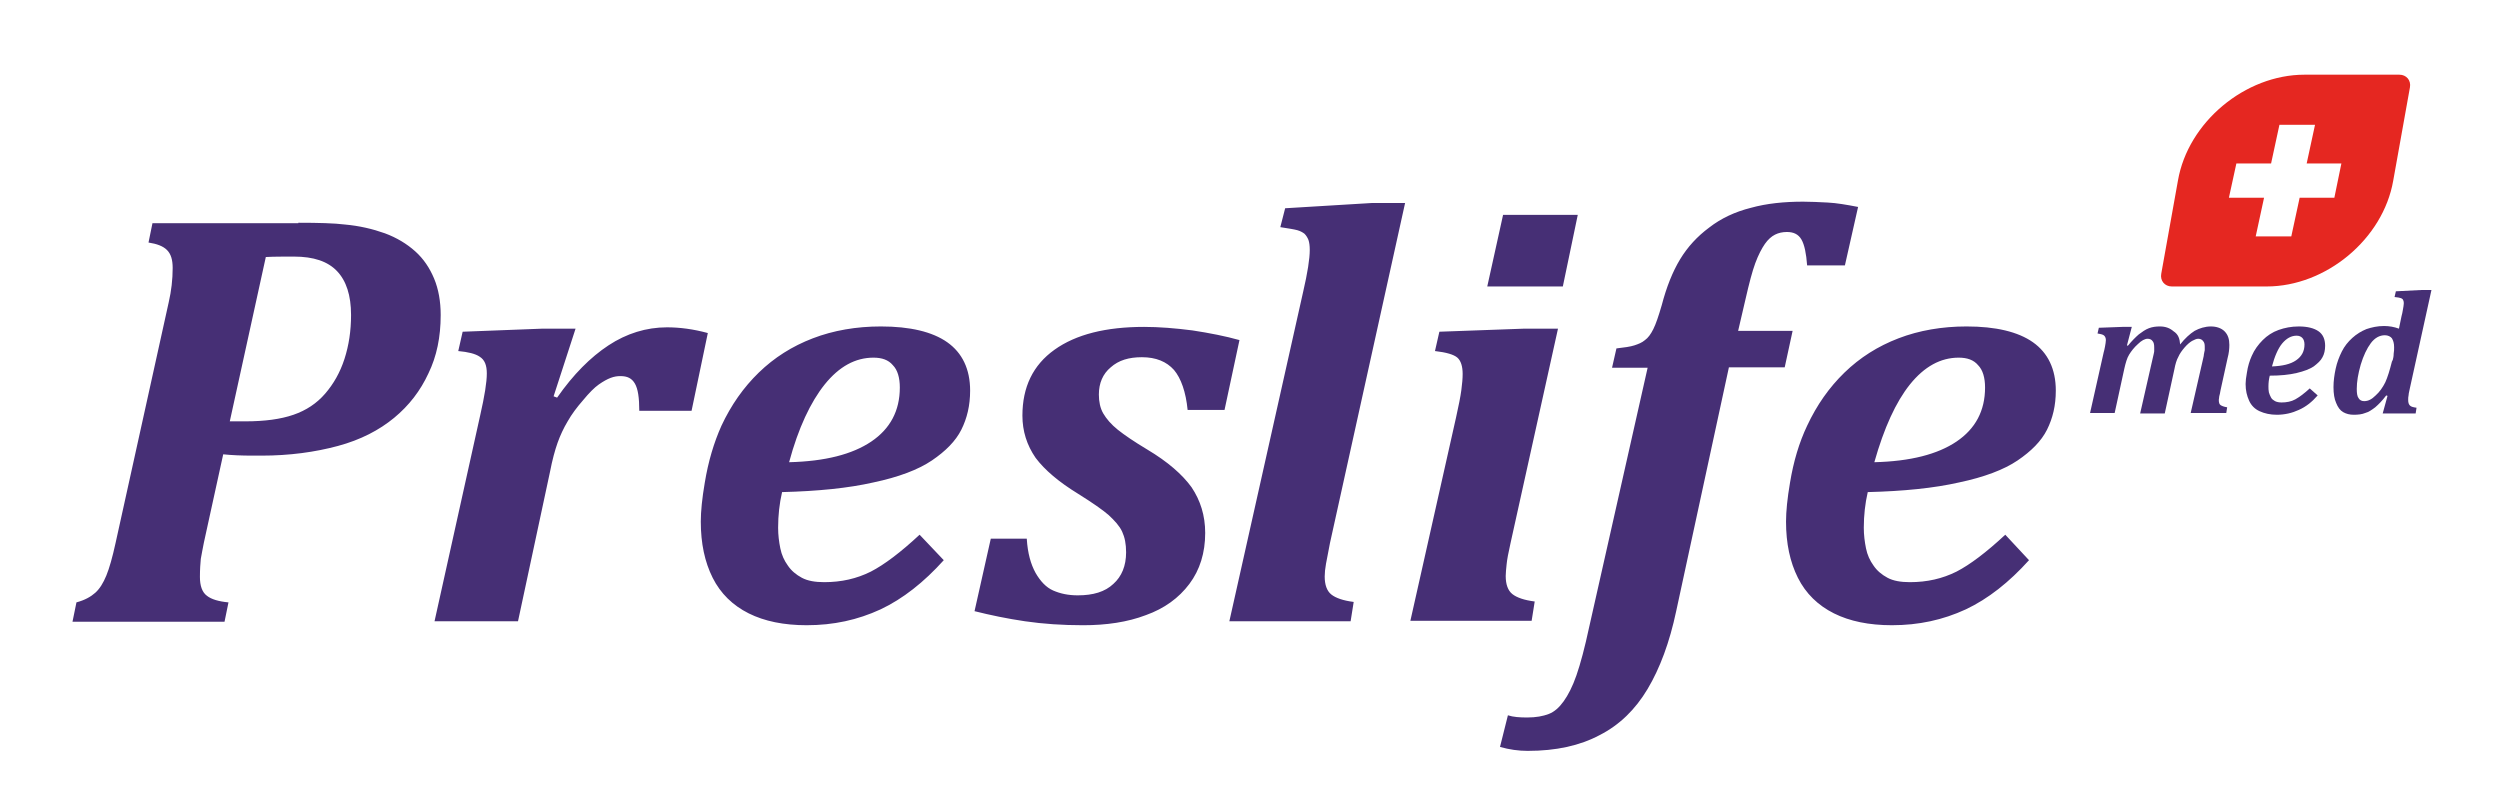 <?xml version="1.0" encoding="UTF-8"?> <svg xmlns="http://www.w3.org/2000/svg" xmlns:xlink="http://www.w3.org/1999/xlink" version="1.1" x="0px" y="0px" viewBox="0 0 569 184.1" style="enable-background:new 0 0 569 184.1;" xml:space="preserve"> <style type="text/css"> .st0{fill-rule:evenodd;clip-rule:evenodd;fill:#462F75;} .st1{fill:#462F75;} .st2{fill-rule:evenodd;clip-rule:evenodd;fill:#E52721;} </style> <g id="Слой_1"> <g> <path class="st0" d="M55.8,95.9c4.5,0,8.1-0.5,11-1.5c2.9-1,5.3-2.6,7.2-4.8c1.9-2.2,3.4-4.8,4.4-7.9c1-3.1,1.5-6.4,1.5-10 c0-4.5-1.1-7.8-3.2-10c-2.1-2.2-5.3-3.3-9.8-3.3c-2.5,0-4.6,0-6.4,0.1l-8.2,37.4H55.8z M157.4,93.5h-11.9c0-3-0.3-5-1-6.2 c-0.7-1.2-1.7-1.7-3.3-1.7c-0.7,0-1.4,0.1-2.2,0.4c-0.8,0.3-1.7,0.8-2.7,1.5c-1,0.7-2.2,1.9-3.6,3.6c-1.4,1.6-2.6,3.2-3.5,4.8 c-0.9,1.5-1.7,3.2-2.3,4.9c-0.6,1.7-1.2,3.9-1.7,6.5l-7.3,34.1h-19l10.4-46.9c1-4.4,1.5-7.5,1.5-9.5c0-1.9-0.5-3.1-1.6-3.8 c-1-0.7-2.7-1.1-4.9-1.3l1-4.4l18.2-0.7h7.5l-5,15.4l0.8,0.3c3.7-5.3,7.6-9.2,11.7-11.9c4.1-2.7,8.6-4.1,13.3-4.1 c2.9,0,6,0.4,9.3,1.3L157.4,93.5z M179.6,105.2c8.2-0.2,14.4-1.8,18.7-4.7c4.3-2.9,6.5-7,6.5-12.3c0-2.2-0.5-4-1.6-5.1 c-1-1.2-2.5-1.7-4.4-1.7c-4.1,0-7.8,2-11.1,6.1C184.5,91.5,181.7,97.4,179.6,105.2z M214.8,127.5c-4.5,5-9.3,8.8-14.4,11.2 c-5.2,2.4-10.7,3.6-16.8,3.6c-5.2,0-9.6-0.9-13.2-2.7c-3.6-1.8-6.4-4.5-8.2-8.1c-1.8-3.6-2.7-7.8-2.7-12.8c0-2.3,0.3-5.3,0.9-8.8 c0.8-4.9,2.1-9.2,3.8-13c2.2-4.7,5-8.7,8.5-12.1c3.5-3.4,7.6-6,12.3-7.8c4.7-1.8,9.9-2.7,15.5-2.7c6.6,0,11.7,1.2,15.1,3.6 c3.4,2.4,5.2,6.1,5.2,11c0,3.4-0.7,6.3-2,8.9c-1.3,2.6-3.6,4.9-6.7,7c-3.1,2.1-7.6,3.8-13.3,5c-5.7,1.3-12.7,2-20.8,2.2 c-0.6,2.6-0.9,5.3-0.9,8.1c0,1.7,0.2,3.2,0.5,4.7c0.3,1.5,0.9,2.8,1.7,3.9c0.8,1.2,1.9,2.1,3.2,2.8c1.3,0.7,3,1,5.1,1 c3.9,0,7.4-0.8,10.6-2.4c3.1-1.6,6.8-4.4,11.1-8.4L214.8,127.5z M233.7,122.7c0.2,3.2,0.9,5.7,2,7.7c1.1,1.9,2.4,3.3,4,4 c1.6,0.7,3.4,1.1,5.6,1.1c3.5,0,6.2-0.8,8.1-2.6c1.9-1.7,2.9-4.1,2.9-7.2c0-1.9-0.3-3.4-0.9-4.7c-0.6-1.3-1.7-2.5-3.1-3.8 c-1.4-1.2-3.7-2.8-6.9-4.8c-4.4-2.7-7.6-5.4-9.7-8.2c-2-2.9-3-6.1-3-9.6c0-6.5,2.4-11.5,7.3-15c4.9-3.5,11.7-5.2,20.4-5.2 c3.4,0,7.1,0.3,11,0.8c3.9,0.6,7.5,1.3,10.7,2.2l-3.4,15.9h-8.4c-0.4-4.1-1.5-7.2-3.1-9.1c-1.7-1.9-4.1-2.9-7.3-2.9 c-3,0-5.3,0.7-7.1,2.3c-1.8,1.5-2.7,3.6-2.7,6.2c0,1.6,0.3,3.1,1,4.3c0.7,1.2,1.8,2.5,3.3,3.7c1.5,1.2,3.7,2.7,6.7,4.5 c4.7,2.8,8,5.7,10.1,8.6c2,3,3.1,6.4,3.1,10.4c0,4.5-1.2,8.4-3.6,11.6c-2.4,3.2-5.7,5.6-9.9,7.1c-4.2,1.6-9,2.3-14.3,2.3 c-4.7,0-9.1-0.3-13.2-0.9c-4.1-0.6-7.9-1.4-11.5-2.3l3.7-16.5H233.7z M312.3,46.2h7.5l-17.1,77.4c-0.4,2-0.7,3.6-0.9,4.7 c-0.2,1.1-0.3,2.1-0.3,2.9c0,1.9,0.5,3.3,1.5,4.1c1,0.8,2.7,1.4,5.1,1.7l-0.7,4.4h-27.6l16.8-75c1-4.3,1.5-7.5,1.5-9.5 c0-1-0.1-1.7-0.3-2.3c-0.2-0.5-0.5-1-0.9-1.4c-0.4-0.3-0.9-0.6-1.6-0.8c-0.7-0.2-2-0.4-3.9-0.7l1.1-4.3L312.3,46.2z M343.8,123.6 c-0.5,2.2-0.8,3.8-0.9,4.9c-0.1,1-0.2,1.9-0.2,2.6c0,1.9,0.5,3.3,1.5,4.1c1,0.8,2.7,1.4,5.1,1.7l-0.7,4.4H321l10.4-46.3 c0.6-2.7,1-4.7,1.2-6.2c0.2-1.5,0.3-2.7,0.3-3.7c0-1.7-0.4-3-1.2-3.7c-0.8-0.7-2.5-1.2-5.1-1.5l1-4.4l19.4-0.7h7.6L343.8,123.6z M359.1,48.9l-3.4,16.3h-17.2l3.6-16.3H359.1z M366.9,83.7l1-4.4c1.8-0.2,3.2-0.4,4.1-0.7c0.9-0.3,1.7-0.6,2.4-1.2 c0.7-0.5,1.3-1.3,1.9-2.5c0.6-1.2,1.2-3,1.9-5.4c1.1-4.2,2.5-7.7,4.2-10.5c1.7-2.8,3.9-5.2,6.6-7.2c2.7-2.1,5.9-3.6,9.5-4.5 c3.6-1,7.6-1.4,11.9-1.4c1.7,0,3.6,0.1,5.6,0.2c2,0.1,4.3,0.5,6.9,1l-3,13.3h-8.6c-0.2-2.7-0.6-4.7-1.3-5.9 c-0.7-1.2-1.8-1.7-3.3-1.7c-1,0-1.9,0.2-2.7,0.6c-0.8,0.4-1.6,1.1-2.3,2.1c-0.7,1-1.5,2.5-2.2,4.4c-0.7,1.9-1.4,4.6-2.2,8.1 l-1.7,7.3H408l-1.8,8.3h-12.7l-12,55.5c-1.5,7.1-3.7,13-6.5,17.7c-2.8,4.7-6.4,8.2-10.9,10.5c-4.5,2.4-9.9,3.6-16.4,3.6 c-2.1,0-4.2-0.3-6.3-0.9l1.8-7.2c1.2,0.4,2.7,0.5,4.4,0.5c2,0,3.6-0.3,4.9-0.8c1.3-0.5,2.4-1.5,3.4-2.9c1-1.4,2-3.3,2.9-5.9 c0.9-2.6,1.9-6.3,2.9-11l13.3-59H366.9z M426.6,105.2c8.2-0.2,14.4-1.8,18.7-4.7c4.3-2.9,6.5-7,6.5-12.3c0-2.2-0.5-4-1.6-5.1 c-1-1.2-2.5-1.7-4.4-1.7c-4.1,0-7.8,2-11.1,6.1C431.5,91.5,428.8,97.4,426.6,105.2z M461.8,127.5c-4.5,5-9.3,8.8-14.4,11.2 c-5.2,2.4-10.7,3.6-16.8,3.6c-5.2,0-9.6-0.9-13.2-2.7c-3.6-1.8-6.4-4.5-8.2-8.1c-1.8-3.6-2.7-7.8-2.7-12.8c0-2.3,0.3-5.3,0.9-8.8 c0.8-4.9,2.1-9.2,3.9-13c2.2-4.7,5-8.7,8.5-12.1c3.5-3.4,7.6-6,12.3-7.8c4.7-1.8,9.9-2.7,15.5-2.7c6.6,0,11.7,1.2,15.1,3.6 c3.4,2.4,5.2,6.1,5.2,11c0,3.4-0.7,6.3-2,8.9c-1.3,2.6-3.6,4.9-6.7,7c-3.1,2.1-7.6,3.8-13.3,5c-5.7,1.3-12.7,2-20.8,2.2 c-0.6,2.6-0.9,5.3-0.9,8.1c0,1.7,0.2,3.2,0.5,4.7c0.3,1.5,0.9,2.8,1.7,3.9c0.8,1.2,1.9,2.1,3.2,2.8c1.3,0.7,3,1,5.1,1 c3.9,0,7.4-0.8,10.6-2.4c3.1-1.6,6.8-4.4,11.1-8.4L461.8,127.5z M67.9,50.7c4.6,0,8.2,0.1,10.6,0.4c3.3,0.3,6.3,1,9.1,2 c2.7,1,5,2.4,6.9,4.1c1.9,1.7,3.3,3.8,4.3,6.2c1,2.4,1.5,5.2,1.5,8.3c0,5-0.9,9.4-2.8,13.3c-1.8,3.9-4.4,7.3-7.8,10.1 c-3.4,2.8-7.6,5-12.8,6.4c-5.2,1.4-11,2.2-17.4,2.2h-1.9c-2.7,0-4.9-0.1-6.8-0.3l-4.4,20.1c-0.3,1.4-0.5,2.7-0.7,3.7 c-0.1,1-0.2,2.4-0.2,4.1c0,2,0.5,3.5,1.6,4.3c1,0.8,2.7,1.3,4.9,1.5l-0.9,4.4H16.5l0.9-4.4c1.9-0.5,3.3-1.3,4.3-2.2 c1-0.9,1.8-2.2,2.5-3.9c0.7-1.7,1.4-4.2,2.1-7.4l12.1-54.8c0.6-2.6,0.9-5.2,0.9-7.8c0-1.9-0.4-3.2-1.3-4.1 c-0.9-0.9-2.3-1.4-4.2-1.7l0.9-4.4H67.9z"></path> <g> <path class="st1" d="M496.2,78.4c1.1-1.4,2.2-2.4,3.3-3.1c1.1-0.6,2.4-1,3.7-1c1.3,0,2.4,0.4,3.1,1.1c0.8,0.8,1.1,1.8,1.1,3.1 c0,0.9-0.1,1.9-0.4,3l-1.6,7.3c-0.1,0.6-0.2,1.1-0.3,1.4c0,0.3-0.1,0.6-0.1,0.8c0,0.6,0.1,1,0.4,1.2c0.3,0.2,0.8,0.4,1.5,0.5 l-0.2,1.3h-8.1l2.7-11.8c0.1-0.6,0.3-1.1,0.3-1.5c0.1-0.4,0.1-0.7,0.2-1c0-0.3,0-0.5,0-0.8c0-0.6-0.1-1-0.4-1.3 c-0.2-0.3-0.6-0.5-1.1-0.5c-0.4,0-0.8,0.2-1.4,0.5c-0.5,0.3-1.1,0.8-1.7,1.5c-0.6,0.7-1.1,1.4-1.4,2.1c-0.4,0.7-0.7,1.7-0.9,2.8 l-2.2,10.1h-5.6l2.8-12.3c0.1-0.5,0.2-0.9,0.3-1.3c0.1-0.3,0.1-0.6,0.1-0.8c0-0.2,0-0.4,0-0.6c0-0.7-0.1-1.2-0.4-1.5 c-0.2-0.3-0.6-0.5-1.1-0.5c-0.6,0-1.4,0.4-2.2,1.2c-0.9,0.8-1.5,1.6-2,2.4c-0.5,0.8-0.8,1.9-1.1,3.2l-2.2,10.1h-5.6l3.1-13.8 c0.1-0.3,0.2-0.8,0.3-1.3c0.1-0.6,0.2-1.1,0.2-1.5c0-0.5-0.2-0.9-0.5-1.1c-0.3-0.2-0.8-0.3-1.4-0.4l0.3-1.3l5.4-0.2h2.1l-1.1,4.2 l0.2,0.1c0.9-1.1,1.8-2,2.5-2.6c0.8-0.6,1.5-1.1,2.3-1.4c0.8-0.3,1.6-0.4,2.5-0.4c1.3,0,2.3,0.4,3.1,1.1 C495.8,76.1,496.1,77.1,496.2,78.4z"></path> <path class="st1" d="M527.5,90c-1.3,1.5-2.7,2.6-4.3,3.3c-1.5,0.7-3.2,1.1-5,1.1c-1.5,0-2.8-0.3-3.9-0.8 c-1.1-0.5-1.9-1.3-2.4-2.4c-0.5-1.1-0.8-2.3-0.8-3.8c0-0.7,0.1-1.5,0.3-2.6c0.2-1.4,0.6-2.7,1.1-3.8c0.6-1.4,1.5-2.6,2.5-3.6 c1-1,2.2-1.8,3.6-2.3c1.4-0.5,2.9-0.8,4.6-0.8c2,0,3.5,0.4,4.5,1.1c1,0.7,1.5,1.8,1.5,3.3c0,1-0.2,1.9-0.6,2.6 c-0.4,0.8-1.1,1.4-2,2.1c-0.9,0.6-2.2,1.1-3.9,1.5c-1.7,0.4-3.7,0.6-6.1,0.6c-0.2,0.8-0.3,1.6-0.3,2.4c0,0.5,0,0.9,0.1,1.4 c0.1,0.4,0.3,0.8,0.5,1.2s0.6,0.6,0.9,0.8c0.4,0.2,0.9,0.3,1.5,0.3c1.1,0,2.2-0.2,3.1-0.7c0.9-0.5,2-1.3,3.3-2.5L527.5,90z M517.1,83.4c2.4-0.1,4.2-0.5,5.5-1.4c1.3-0.9,1.9-2.1,1.9-3.6c0-0.7-0.2-1.2-0.5-1.5c-0.3-0.3-0.7-0.5-1.3-0.5 c-1.2,0-2.3,0.6-3.3,1.8C518.5,79.3,517.7,81.1,517.1,83.4z"></path> <path class="st1" d="M546.6,71.9c0.1-0.3,0.2-0.8,0.3-1.4c0.1-0.6,0.2-1.1,0.2-1.4c0-0.3,0-0.5-0.1-0.7c-0.1-0.2-0.1-0.3-0.3-0.4 c-0.1-0.1-0.3-0.2-0.5-0.2c-0.2-0.1-0.6-0.1-1.2-0.2l0.3-1.3l5.9-0.3h2.2l-4.9,22.3c-0.1,0.6-0.3,1.2-0.3,1.6 c-0.1,0.4-0.1,0.8-0.1,1.1c0,0.6,0.1,1,0.4,1.3c0.3,0.3,0.8,0.4,1.5,0.5l-0.2,1.3h-7.5l1.1-4l-0.3-0.1c-0.9,1.2-1.7,2-2.5,2.7 c-0.8,0.6-1.5,1.1-2.3,1.3c-0.7,0.3-1.6,0.4-2.6,0.4c-0.9,0-1.7-0.2-2.4-0.6s-1.2-1.1-1.6-2.1c-0.4-0.9-0.6-2.1-0.6-3.6 c0-1.4,0.2-2.8,0.5-4.2c0.3-1.4,0.8-2.7,1.4-3.9c0.6-1.2,1.4-2.2,2.4-3.1c1-0.9,2-1.5,3.2-2c1.2-0.4,2.5-0.7,4-0.7 c1.2,0,2.3,0.2,3.4,0.6L546.6,71.9z M544.6,81.9c0.1-0.4,0.2-0.8,0.2-1.4c0.1-0.5,0.1-1,0.1-1.5c0-0.9-0.2-1.5-0.5-2 c-0.3-0.4-0.9-0.7-1.6-0.7c-1.2,0-2.3,0.6-3.2,1.8c-0.9,1.2-1.7,2.9-2.3,4.9c-0.6,2.1-0.9,3.9-0.9,5.5c0,1,0.1,1.7,0.4,2.1 c0.3,0.5,0.7,0.7,1.3,0.7c0.9,0,1.7-0.4,2.6-1.3c0.9-0.8,1.6-1.8,2.2-3c0.5-1.1,1-2.7,1.5-4.7L544.6,81.9z"></path> </g> <path class="st2" d="M546.1,17h-21.6c-13.5,0-26.5,10.8-28.8,24.1l-3.8,21.2c-0.3,1.6,0.8,2.9,2.4,2.9h21.6 c13.5,0,26.5-10.8,28.8-24.1l3.8-21.2C548.8,18.3,547.7,17,546.1,17z M531.3,45h-7.9l-1.9,8.8h-8.1l1.9-8.8h-8l1.7-7.8h7.9 l1.9-8.8h8.1l-1.9,8.8h7.9L531.3,45z"></path> </g> <path class="st0" d="M55.8,675c4.5,0,8.1-0.5,11-1.5c2.9-1,5.3-2.6,7.2-4.8c1.9-2.2,3.4-4.8,4.4-7.9c1-3.1,1.5-6.4,1.5-10 c0-4.5-1.1-7.8-3.2-10c-2.1-2.2-5.3-3.3-9.8-3.3c-2.5,0-4.6,0-6.4,0.1L52.3,675H55.8z M157.4,672.5h-11.9c0-3-0.3-5-1-6.2 c-0.7-1.2-1.7-1.7-3.3-1.7c-0.7,0-1.4,0.1-2.2,0.4c-0.8,0.3-1.7,0.8-2.7,1.5c-1,0.7-2.2,1.9-3.6,3.6c-1.4,1.6-2.6,3.2-3.5,4.8 c-0.9,1.5-1.7,3.2-2.3,4.9c-0.6,1.7-1.2,3.9-1.7,6.5l-7.3,34.1h-19l10.4-46.9c1-4.4,1.5-7.5,1.5-9.5c0-1.9-0.5-3.2-1.6-3.8 c-1-0.7-2.7-1.1-4.9-1.3l1-4.4l18.2-0.7h7.5l-5,15.4l0.8,0.3c3.7-5.3,7.6-9.2,11.7-11.9c4.1-2.7,8.6-4.1,13.3-4.1 c2.9,0,6,0.4,9.3,1.3L157.4,672.5z M179.6,684.2c8.2-0.2,14.4-1.8,18.7-4.7c4.3-2.9,6.5-7,6.5-12.3c0-2.2-0.5-4-1.6-5.1 c-1-1.2-2.5-1.7-4.4-1.7c-4.1,0-7.8,2-11.1,6.1C184.5,670.5,181.7,676.4,179.6,684.2z M214.8,706.5c-4.5,5-9.3,8.8-14.4,11.2 c-5.2,2.4-10.7,3.6-16.8,3.6c-5.2,0-9.6-0.9-13.2-2.7c-3.6-1.8-6.4-4.5-8.2-8.1c-1.8-3.6-2.7-7.8-2.7-12.8c0-2.3,0.3-5.3,0.9-8.8 c0.8-4.9,2.1-9.2,3.8-13c2.2-4.7,5-8.7,8.5-12.1c3.5-3.4,7.6-6,12.3-7.8c4.7-1.8,9.9-2.7,15.5-2.7c6.6,0,11.7,1.2,15.1,3.6 c3.4,2.4,5.2,6.1,5.2,11c0,3.4-0.7,6.3-2,8.9c-1.3,2.6-3.6,4.9-6.7,7c-3.1,2.1-7.6,3.8-13.3,5c-5.7,1.3-12.7,2-20.8,2.2 c-0.6,2.6-0.9,5.3-0.9,8.1c0,1.7,0.2,3.2,0.5,4.7c0.3,1.5,0.9,2.8,1.7,3.9c0.8,1.2,1.9,2.1,3.2,2.8c1.3,0.7,3,1,5.1,1 c3.9,0,7.4-0.8,10.6-2.4c3.1-1.6,6.8-4.4,11.1-8.4L214.8,706.5z M233.7,701.8c0.2,3.2,0.9,5.7,2,7.7c1.1,1.9,2.4,3.3,4,4 c1.6,0.7,3.4,1.1,5.6,1.1c3.5,0,6.2-0.8,8.1-2.6c1.9-1.7,2.9-4.1,2.9-7.2c0-1.9-0.3-3.4-0.9-4.7c-0.6-1.3-1.7-2.5-3.1-3.8 c-1.4-1.2-3.7-2.8-6.9-4.8c-4.4-2.7-7.6-5.4-9.7-8.2c-2-2.9-3-6.1-3-9.6c0-6.5,2.4-11.5,7.3-15c4.9-3.5,11.7-5.2,20.4-5.2 c3.4,0,7.1,0.3,11,0.8c3.9,0.6,7.5,1.3,10.7,2.2l-3.4,15.9h-8.4c-0.4-4.1-1.5-7.2-3.1-9.1c-1.7-1.9-4.1-2.9-7.3-2.9 c-3,0-5.3,0.7-7.1,2.3c-1.8,1.5-2.7,3.6-2.7,6.2c0,1.6,0.3,3.1,1,4.3c0.7,1.2,1.8,2.5,3.3,3.7c1.5,1.2,3.7,2.7,6.7,4.5 c4.7,2.8,8,5.7,10.1,8.6c2,3,3.1,6.4,3.1,10.4c0,4.5-1.2,8.4-3.6,11.6c-2.4,3.2-5.7,5.6-9.9,7.1c-4.2,1.6-9,2.3-14.3,2.3 c-4.7,0-9.1-0.3-13.2-0.9c-4.1-0.6-7.9-1.4-11.5-2.3l3.7-16.5H233.7z M312.3,625.3h7.5l-17.1,77.4c-0.4,2-0.7,3.6-0.9,4.7 c-0.2,1.1-0.3,2.1-0.3,2.9c0,1.9,0.5,3.3,1.5,4.1c1,0.8,2.7,1.4,5.1,1.7l-0.7,4.4h-27.6l16.8-75c1-4.3,1.5-7.5,1.5-9.5 c0-1-0.1-1.7-0.3-2.3c-0.2-0.5-0.5-1-0.9-1.4c-0.4-0.3-0.9-0.6-1.6-0.8c-0.7-0.2-2-0.4-3.9-0.7l1.1-4.3L312.3,625.3z M343.8,702.6 c-0.5,2.2-0.8,3.8-0.9,4.9c-0.1,1-0.2,1.9-0.2,2.6c0,1.9,0.5,3.3,1.5,4.1c1,0.8,2.7,1.4,5.1,1.7l-0.7,4.4H321l10.4-46.3 c0.6-2.7,1-4.7,1.2-6.2c0.2-1.5,0.3-2.7,0.3-3.7c0-1.7-0.4-3-1.2-3.7c-0.8-0.7-2.5-1.2-5.1-1.5l1-4.4l19.4-0.7h7.6L343.8,702.6z M359.1,628l-3.4,16.3h-17.2l3.6-16.3H359.1z M366.9,662.8l1-4.4c1.8-0.2,3.2-0.4,4.1-0.7c0.9-0.3,1.7-0.6,2.4-1.2 c0.7-0.5,1.3-1.3,1.9-2.5c0.6-1.2,1.2-3,1.9-5.4c1.1-4.2,2.5-7.7,4.2-10.5c1.7-2.8,3.9-5.2,6.6-7.2c2.7-2.1,5.9-3.6,9.5-4.5 c3.6-1,7.6-1.4,11.9-1.4c1.7,0,3.6,0.1,5.6,0.2c2,0.1,4.3,0.5,6.9,1l-3,13.3h-8.6c-0.2-2.7-0.6-4.7-1.3-5.9 c-0.7-1.2-1.8-1.7-3.3-1.7c-1,0-1.9,0.2-2.7,0.6c-0.8,0.4-1.6,1.1-2.3,2.1c-0.7,1-1.5,2.5-2.2,4.4c-0.7,1.9-1.4,4.6-2.2,8.1 l-1.7,7.3H408l-1.8,8.3h-12.7l-12,55.5c-1.5,7.1-3.7,13-6.5,17.7c-2.8,4.7-6.4,8.2-10.9,10.5c-4.5,2.4-9.9,3.6-16.4,3.6 c-2.1,0-4.2-0.3-6.3-0.9l1.8-7.2c1.2,0.4,2.7,0.5,4.4,0.5c2,0,3.6-0.3,4.9-0.8c1.3-0.5,2.4-1.5,3.4-2.9c1-1.4,2-3.3,2.9-5.9 c0.9-2.6,1.9-6.3,2.9-11l13.3-59H366.9z M426.6,684.2c8.2-0.2,14.4-1.8,18.7-4.7c4.3-2.9,6.5-7,6.5-12.3c0-2.2-0.5-4-1.6-5.1 c-1-1.2-2.5-1.7-4.4-1.7c-4.1,0-7.8,2-11.1,6.1C431.5,670.5,428.8,676.4,426.6,684.2z M461.8,706.5c-4.5,5-9.3,8.8-14.4,11.2 c-5.2,2.4-10.7,3.6-16.8,3.6c-5.2,0-9.6-0.9-13.2-2.7c-3.6-1.8-6.4-4.5-8.2-8.1c-1.8-3.6-2.7-7.8-2.7-12.8c0-2.3,0.3-5.3,0.9-8.8 c0.8-4.9,2.1-9.2,3.9-13c2.2-4.7,5-8.7,8.5-12.1c3.5-3.4,7.6-6,12.3-7.8c4.7-1.8,9.9-2.7,15.5-2.7c6.6,0,11.7,1.2,15.1,3.6 c3.4,2.4,5.2,6.1,5.2,11c0,3.4-0.7,6.3-2,8.9c-1.3,2.6-3.6,4.9-6.7,7c-3.1,2.1-7.6,3.8-13.3,5c-5.7,1.3-12.7,2-20.8,2.2 c-0.6,2.6-0.9,5.3-0.9,8.1c0,1.7,0.2,3.2,0.5,4.7c0.3,1.5,0.9,2.8,1.7,3.9c0.8,1.2,1.9,2.1,3.2,2.8c1.3,0.7,3,1,5.1,1 c3.9,0,7.4-0.8,10.6-2.4c3.1-1.6,6.8-4.4,11.1-8.4L461.8,706.5z M67.9,629.7c4.6,0,8.2,0.1,10.6,0.4c3.3,0.3,6.3,1,9.1,2 c2.7,1,5,2.4,6.9,4.1c1.9,1.7,3.3,3.8,4.3,6.2c1,2.4,1.5,5.2,1.5,8.3c0,5-0.9,9.4-2.8,13.3c-1.8,3.9-4.4,7.3-7.8,10.1 c-3.4,2.8-7.6,5-12.8,6.4c-5.2,1.4-11,2.2-17.4,2.2h-1.9c-2.7,0-4.9-0.1-6.8-0.3l-4.4,20.1c-0.3,1.4-0.5,2.7-0.7,3.7 c-0.1,1-0.2,2.4-0.2,4.1c0,2,0.5,3.5,1.6,4.3c1,0.8,2.7,1.3,4.9,1.5l-0.9,4.4H16.5l0.9-4.4c1.9-0.5,3.3-1.3,4.3-2.2 c1-0.9,1.8-2.2,2.5-3.9c0.7-1.7,1.4-4.2,2.1-7.4l12.1-54.8c0.6-2.6,0.9-5.2,0.9-7.8c0-1.9-0.4-3.2-1.3-4.1 c-0.9-0.9-2.3-1.4-4.2-1.7l0.9-4.4H67.9z"></path> <g> <path class="st1" d="M496.7,657.9c1.1-1.4,2.2-2.4,3.3-3.1c1.1-0.6,2.4-1,3.7-1c1.3,0,2.4,0.4,3.1,1.1c0.8,0.8,1.1,1.8,1.1,3.1 c0,0.9-0.1,1.9-0.4,3l-1.6,7.3c-0.1,0.6-0.2,1.1-0.3,1.4c0,0.3-0.1,0.6-0.1,0.8c0,0.6,0.1,1,0.4,1.2c0.3,0.2,0.8,0.4,1.5,0.5 l-0.2,1.3h-8.1l2.7-11.8c0.1-0.6,0.3-1.1,0.3-1.5c0.1-0.4,0.1-0.7,0.2-1c0-0.3,0-0.5,0-0.8c0-0.6-0.1-1-0.4-1.3 c-0.2-0.3-0.6-0.5-1.1-0.5c-0.4,0-0.8,0.2-1.4,0.5c-0.5,0.3-1.1,0.8-1.7,1.5c-0.6,0.7-1.1,1.4-1.4,2.1c-0.4,0.7-0.7,1.7-0.9,2.8 l-2.2,10.1H488l2.8-12.3c0.1-0.5,0.2-0.9,0.3-1.3c0.1-0.3,0.1-0.6,0.1-0.8c0-0.2,0-0.4,0-0.6c0-0.7-0.1-1.2-0.4-1.5 c-0.2-0.3-0.6-0.5-1.1-0.5c-0.6,0-1.4,0.4-2.2,1.2c-0.9,0.8-1.5,1.6-2,2.4c-0.5,0.8-0.8,1.9-1.1,3.2l-2.2,10.1h-5.6l3.1-13.8 c0.1-0.3,0.2-0.8,0.3-1.3s0.2-1.1,0.2-1.5c0-0.5-0.2-0.9-0.5-1.1c-0.3-0.2-0.8-0.3-1.4-0.4l0.3-1.3l5.4-0.2h2.1l-1.1,4.2l0.2,0.1 c0.9-1.1,1.8-2,2.5-2.6c0.8-0.6,1.5-1.1,2.3-1.4c0.8-0.3,1.6-0.4,2.5-0.4c1.3,0,2.3,0.4,3.1,1.1S496.7,656.6,496.7,657.9z"></path> <path class="st1" d="M528,669.5c-1.3,1.5-2.7,2.6-4.3,3.3c-1.5,0.7-3.2,1.1-5,1.1c-1.5,0-2.8-0.3-3.9-0.8 c-1.1-0.5-1.9-1.3-2.4-2.4c-0.5-1.1-0.8-2.3-0.8-3.8c0-0.7,0.1-1.5,0.3-2.6c0.2-1.4,0.6-2.7,1.1-3.8c0.6-1.4,1.5-2.6,2.5-3.6 s2.2-1.8,3.6-2.3c1.4-0.5,2.9-0.8,4.6-0.8c2,0,3.5,0.4,4.5,1.1s1.5,1.8,1.5,3.3c0,1-0.2,1.9-0.6,2.6c-0.4,0.8-1.1,1.4-2,2.1 c-0.9,0.6-2.2,1.1-3.9,1.5c-1.7,0.4-3.7,0.6-6.1,0.6c-0.2,0.8-0.3,1.6-0.3,2.4c0,0.5,0,0.9,0.1,1.4c0.1,0.4,0.3,0.8,0.5,1.2 s0.6,0.6,0.9,0.8c0.4,0.2,0.9,0.3,1.5,0.3c1.1,0,2.2-0.2,3.1-0.7c0.9-0.5,2-1.3,3.3-2.5L528,669.5z M517.6,662.9 c2.4-0.1,4.2-0.5,5.5-1.4c1.3-0.9,1.9-2.1,1.9-3.6c0-0.7-0.2-1.2-0.5-1.5c-0.3-0.3-0.7-0.5-1.3-0.5c-1.2,0-2.3,0.6-3.3,1.8 C519.1,658.8,518.3,660.6,517.6,662.9z"></path> <path class="st1" d="M547.1,651.4c0.1-0.3,0.2-0.8,0.3-1.4c0.1-0.6,0.2-1.1,0.2-1.4c0-0.3,0-0.5-0.1-0.7c-0.1-0.2-0.1-0.3-0.3-0.4 c-0.1-0.1-0.3-0.2-0.5-0.2c-0.2-0.1-0.6-0.1-1.2-0.2l0.3-1.3l5.9-0.3h2.2l-4.9,22.3c-0.1,0.6-0.3,1.2-0.3,1.6 c-0.1,0.4-0.1,0.8-0.1,1.1c0,0.6,0.1,1,0.4,1.3c0.3,0.3,0.8,0.4,1.5,0.5l-0.2,1.3h-7.5l1.1-4l-0.3-0.1c-0.9,1.2-1.7,2-2.5,2.7 c-0.8,0.6-1.5,1.1-2.3,1.3c-0.7,0.3-1.6,0.4-2.6,0.4c-0.9,0-1.7-0.2-2.4-0.6c-0.7-0.4-1.2-1.1-1.6-2.1c-0.4-0.9-0.6-2.1-0.6-3.6 c0-1.4,0.2-2.8,0.5-4.2c0.3-1.4,0.8-2.7,1.4-3.9c0.6-1.2,1.4-2.2,2.4-3.1c1-0.9,2-1.5,3.2-2c1.2-0.4,2.5-0.7,4-0.7 c1.2,0,2.3,0.2,3.4,0.6L547.1,651.4z M545.1,661.4c0.1-0.4,0.2-0.8,0.2-1.4c0.1-0.5,0.1-1,0.1-1.5c0-0.9-0.2-1.5-0.5-2 c-0.3-0.4-0.9-0.7-1.6-0.7c-1.2,0-2.3,0.6-3.2,1.8c-0.9,1.2-1.7,2.9-2.3,4.9c-0.6,2.1-0.9,3.9-0.9,5.5c0,1,0.1,1.7,0.4,2.1 c0.3,0.5,0.7,0.7,1.3,0.7c0.9,0,1.7-0.4,2.6-1.3c0.9-0.8,1.6-1.8,2.2-3c0.5-1.1,1-2.7,1.5-4.7L545.1,661.4z"></path> </g> </g> <g id="Слой_2"> <path class="st2" d="M507.6,602.4c-2.7,0-5,1.8-5.5,4.4l-8.4,37.5h39.7c2.7,0,5-1.9,5.5-4.5l7.9-37.4H507.6z M532,627.5h-8.5 l-1.9,8.3h-8.5l1.9-8.3h-8.5l1.9-8.3h8.5l1.9-8.3h8.5l-1.9,8.3h8.5L532,627.5z"></path> </g> </svg> 